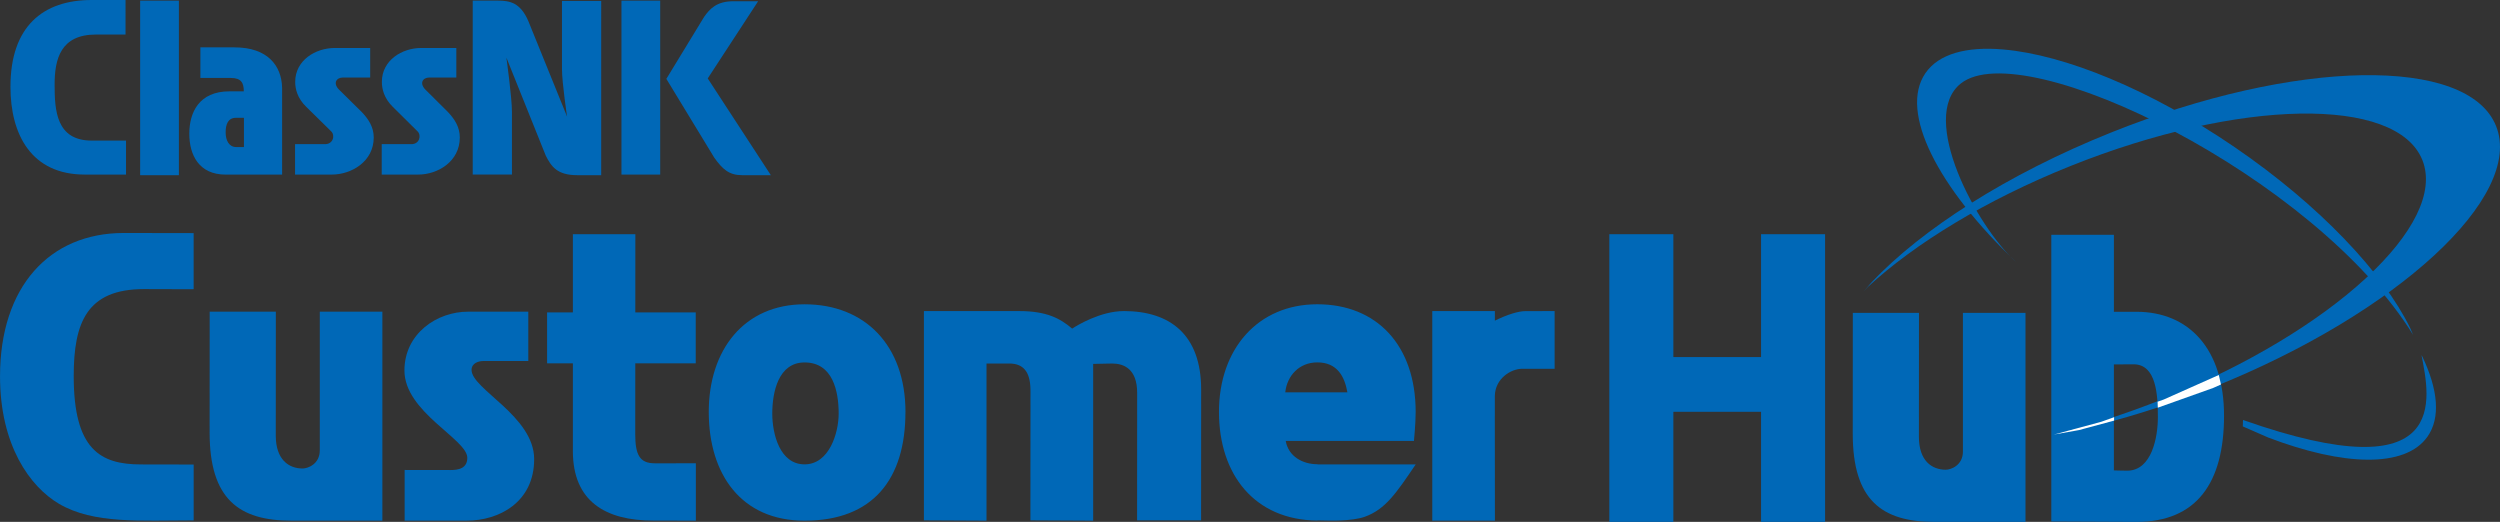 <?xml version="1.0" encoding="UTF-8"?>
<svg id="_レイヤー_1" data-name="レイヤー 1" xmlns="http://www.w3.org/2000/svg" viewBox="0 0 1042.25 217.58">
  <rect x="0" y="0" width="1042.25" height="217.58" fill="#333333" stroke="none"/>
  <defs>
    <style>
      .cls-1 {
        fill: #fff;
      }

      .cls-1, .cls-2 {
        fill-rule: evenodd;
      }

      .cls-2 {
        fill: #0068b7;
      }
    </style>
  </defs>
  <path class="cls-2" d="m52.34,0h-14.13C18.01,0,4.36,10.91,4.36,36.18c0,19.92,8.71,36.6,30.98,36.6h17.2v-14.16h-14.27c-14.87,0-15.5-12.65-15.5-23.38s2.57-20.84,17.22-20.84h12.35V0"/>
  <polygon class="cls-2" points="58.43 .26 74.58 .26 74.58 73.04 58.43 73.04 58.43 .26 58.43 .26"/>
  <polygon class="cls-2" points="259.09 .26 275.24 .26 275.24 72.78 259.09 72.78 259.09 .26 259.09 .26"/>
  <path class="cls-2" d="m98.53,61.32c-3.03,0-4.46-2.72-4.46-6.14s1.03-6.07,4.33-6.07h3.3v12.21h-3.17m-.71-41.58h-14.28v12.76h12.71c4.37,0,5.39,2.11,5.39,5.58h-6.01c-12.64,0-16.71,8.8-16.71,17.66s4,17.05,15.16,17.05h23.53v-36.26c-.23-9.2-6.11-16.78-19.81-16.78"/>
  <path class="cls-2" d="m154.34,20h-14.7c-8.16,0-16.57,5.15-16.57,14.14,0,2.86.84,6.79,4.67,10.47l10.35,10.17c1.68,1.63.84,5.32-2.59,5.32h-12.49v12.68h15.33c8.15,0,17.47-5.4,17.47-15.46,0-4.39-2.2-7.64-4.89-10.51l-9.61-9.48c-2.57-2.64-1.12-5.02,1.73-5.02h11.29v-12.33"/>
  <path class="cls-2" d="m190.23,20h-14.59c-8.09,0-16.44,5.15-16.44,14.14,0,2.86.84,6.79,4.62,10.47l10.27,10.17c1.67,1.63.84,5.32-2.57,5.32h-12.38v12.68h15.21c8.09,0,17.34-5.4,17.34-15.46,0-4.39-2.17-7.64-4.84-10.51l-9.53-9.48c-2.55-2.64-1.11-5.02,1.72-5.02h11.2v-12.33"/>
  <path class="cls-2" d="m207.54.26h-10.46v72.51h16.35v-26.21c0-5.9-2.32-22.56-2.32-22.56l16.42,40.89c2.26,4.42,4.64,8.14,13.12,8.14h9.99V.39h-16.35v28.4c0,5.8,2.14,19.86,2.14,19.86l-16.22-39.98c-3.29-7.48-7.53-8.41-12.65-8.41"/>
  <path class="cls-2" d="m316.07.52h-10.37c-6.97,0-9.83,3.23-12.15,6.51l-15.75,25.85,19.96,32.82c3.48,4.89,6.21,7.34,11.68,7.34h11.93l-26.32-40.34L316.07.51"/>
  <polygon class="cls-2" points="697.62 97.64 697.62 148.86 734.18 148.86 734.18 97.64 760.88 97.64 760.88 217.58 734.18 217.58 734.18 171.69 697.62 171.69 697.62 217.58 670.93 217.58 670.93 97.64 697.62 97.64 697.62 97.64 697.62 97.64"/>
  <path class="cls-2" d="m890.69,129.99h-9.41v-32.09h-26.09v119.51s32.13.17,35.5.17c25.14,0,36.51-16.35,36.51-44.26s-14.7-43.34-36.51-43.34h0Zm-3.88,66.24c-2.22,0-5.53-.12-5.53-.12v-44.18l8.22-.05c9.53,0,10.12,12.83,10.12,22.12,0,7.97-2.42,22.23-12.82,22.23h.01Z"/>
  <path class="cls-2" d="m818.34,188.27c0,5.68-4.92,7.56-7.16,7.56-5.81,0-11.19-3.74-11.19-13.71,0-.49.03-51.68.03-51.68h-27.58s-.03,49.69-.03,50.42c0,27.72,12.25,36.71,34.06,36.71h37.96v-87.13h-26.09v57.83h.01Z"/>
  <path class="cls-2" d="m80.73,97.18v23.4l-20.69-.06c-23.76,0-29.31,13.83-29.31,36.28,0,30.52,11,36.82,28.02,36.82l21.99.04v23.29c-22.2,0-41.69,1.58-56.16-6.93-12.08-7.12-24.57-24.35-24.57-53.13,0-37.34,20.58-59.76,51.58-59.76l29.15.05h0Z"/>
  <path class="cls-2" d="m272.97,193.15c-6.27,0-8.14-3.5-8.14-12.13l.02-29.55h25.2v-21.22h-25.19l.02-32.6h-26.05v32.6h-10.75v21.22h10.75v36.58c0,20.9,13.5,28.98,33.51,28.98,4.27,0,17.76.04,17.76.04v-23.93l-17.14.02h.01Z"/>
  <path class="cls-2" d="m133.32,187.76c0,5.68-4.92,7.56-7.16,7.56-5.81,0-11.19-3.74-11.19-13.71,0-.49.03-51.68.03-51.68h-27.58s-.03,49.69-.03,50.42c0,27.72,12.25,36.71,34.06,36.71h37.96v-87.13h-26.09v57.83h.01Z"/>
  <path class="cls-2" d="m468.5,129.69c-9.67,0-19.48,5.96-21.51,7.31-5.04-4.29-10.69-7.31-22.06-7.31h-39.75v87.24s15.49.08,26.09.14v-65.52h9.48c5.56,0,8.86,3.03,8.86,11.31,0,.48,0,11.69-.03,54.07h.07s15.49.08,26.09.14v-65.36l7.89-.16c4.93,0,10.45,2.25,10.45,12.23,0,.48,0,10.76-.03,53.14h26.68c.02-42.58.03-53.78.03-54.51,0-22.71-12.8-32.73-32.26-32.73h0Z"/>
  <path class="cls-2" d="m635.92,129.71c-2.88,0-7.57,1.42-12.71,3.97v-4h-26.09v87.39h26.11s-.03-28.18-.04-43.95h.01v-8.11c.16-7.26,6.75-11.27,11.41-11.27l13.51.02v-24.08s-7.92.04-12.2.04h.01Z"/>
  <path class="cls-2" d="m220.25,129.94v20.57h-18.8c-1.74,0-4.86.76-4.86,3.72,0,8.02,26.1,19.24,26.1,37.2s-14.66,25.63-28.12,25.63h-25.88v-21.13l19.2.03c3.2,0,6.93-.66,6.93-5.09,0-7.8-26.21-19.03-26.21-36.41,0-15.37,13.54-24.57,26.62-24.52h25.02-.01Z"/>
  <path class="cls-2" d="m549.24,193.54c-6.26,0-12.1-3.32-13.22-9.71h53.45s.72-7.05.72-12.11c0-27.72-16.17-44.87-41-44.87s-41,18.68-41,44.87,14.9,45.07,41.05,45.3v-.08l4,.08s10.15.4,15.7-1.57c8.64-3.07,13.18-9.92,21.26-21.83h-40.96v-.1h0Zm-.04-42.46c8.22,0,11.37,5.82,12.53,12.49h-25.91c.77-7,5.85-12.49,13.38-12.49h0Z"/>
  <path class="cls-2" d="m377.48,171.74c0,27.93-13.44,45.33-42.07,45.33-26.47,0-39.93-19.45-39.93-45.33s14.73-44.88,39.94-44.88,42.07,17.16,42.07,44.88h-.01Zm-42.05-20.64c-10.88,0-13.47,12.28-13.47,21.32,0,8.5,3.14,21.17,13.47,21.17s14.21-13.19,14.21-21.17c0-9.31-2.42-21.32-14.21-21.32h0Z"/>
  <path class="cls-2" d="m984.76,31.36c29.06-.5,49.97,6.52,55.85,21.18,11.75,29.32-41.09,78.09-118.03,108.93-19.23,7.71-38.15,13.57-55.9,17.56l-10.51,1.88,19.79-5.34c8.55-2.68,17.26-5.78,26.05-9.3,70.31-28.18,118.61-72.75,107.87-99.55-10.74-26.79-76.45-25.66-146.76,2.52-35.16,14.09-64.81,32.28-84.33,50.3l-1.82,1.92,3.29-3.76c20.82-22.04,56.48-45.06,99.75-62.41,38.47-15.42,75.68-23.44,104.74-23.94h0Z"/>
  <path class="cls-1" d="m881.36,173.94v1.42l-14.63,3.94-10.52,1.88,19.81-5.34,5.34-1.91h0Zm43.66-17.61l.9,3.96-3.25,1.45-23.09,8.23-.08-2.5,2.59-.92,22.93-10.22h0Z"/>
  <path class="cls-2" d="m1009.54,148.09l.38.66c6.5,13.69,7.64,25.45,2.08,33.32-9.27,13.11-34.93,12.31-66.37.34l-10.61-4.64.09-2.68c87.28,30.72,77.81-9.35,74.43-26.99h0Z"/>
  <path class="cls-2" d="m835.12,20.62c25.5,2.18,61.3,16.64,96.61,40.8,35.31,24.16,61.76,52.29,73.03,75.26l1.28,2.95c-40.71-66.05-162.43-125.53-188.56-104.83-17.8,14.1,6.58,59.74,23.05,74.47-32.65-31.05-48.91-62.57-37.84-78.75,5.54-8.09,17.12-11.21,32.42-9.9h0Z"/>
</svg>